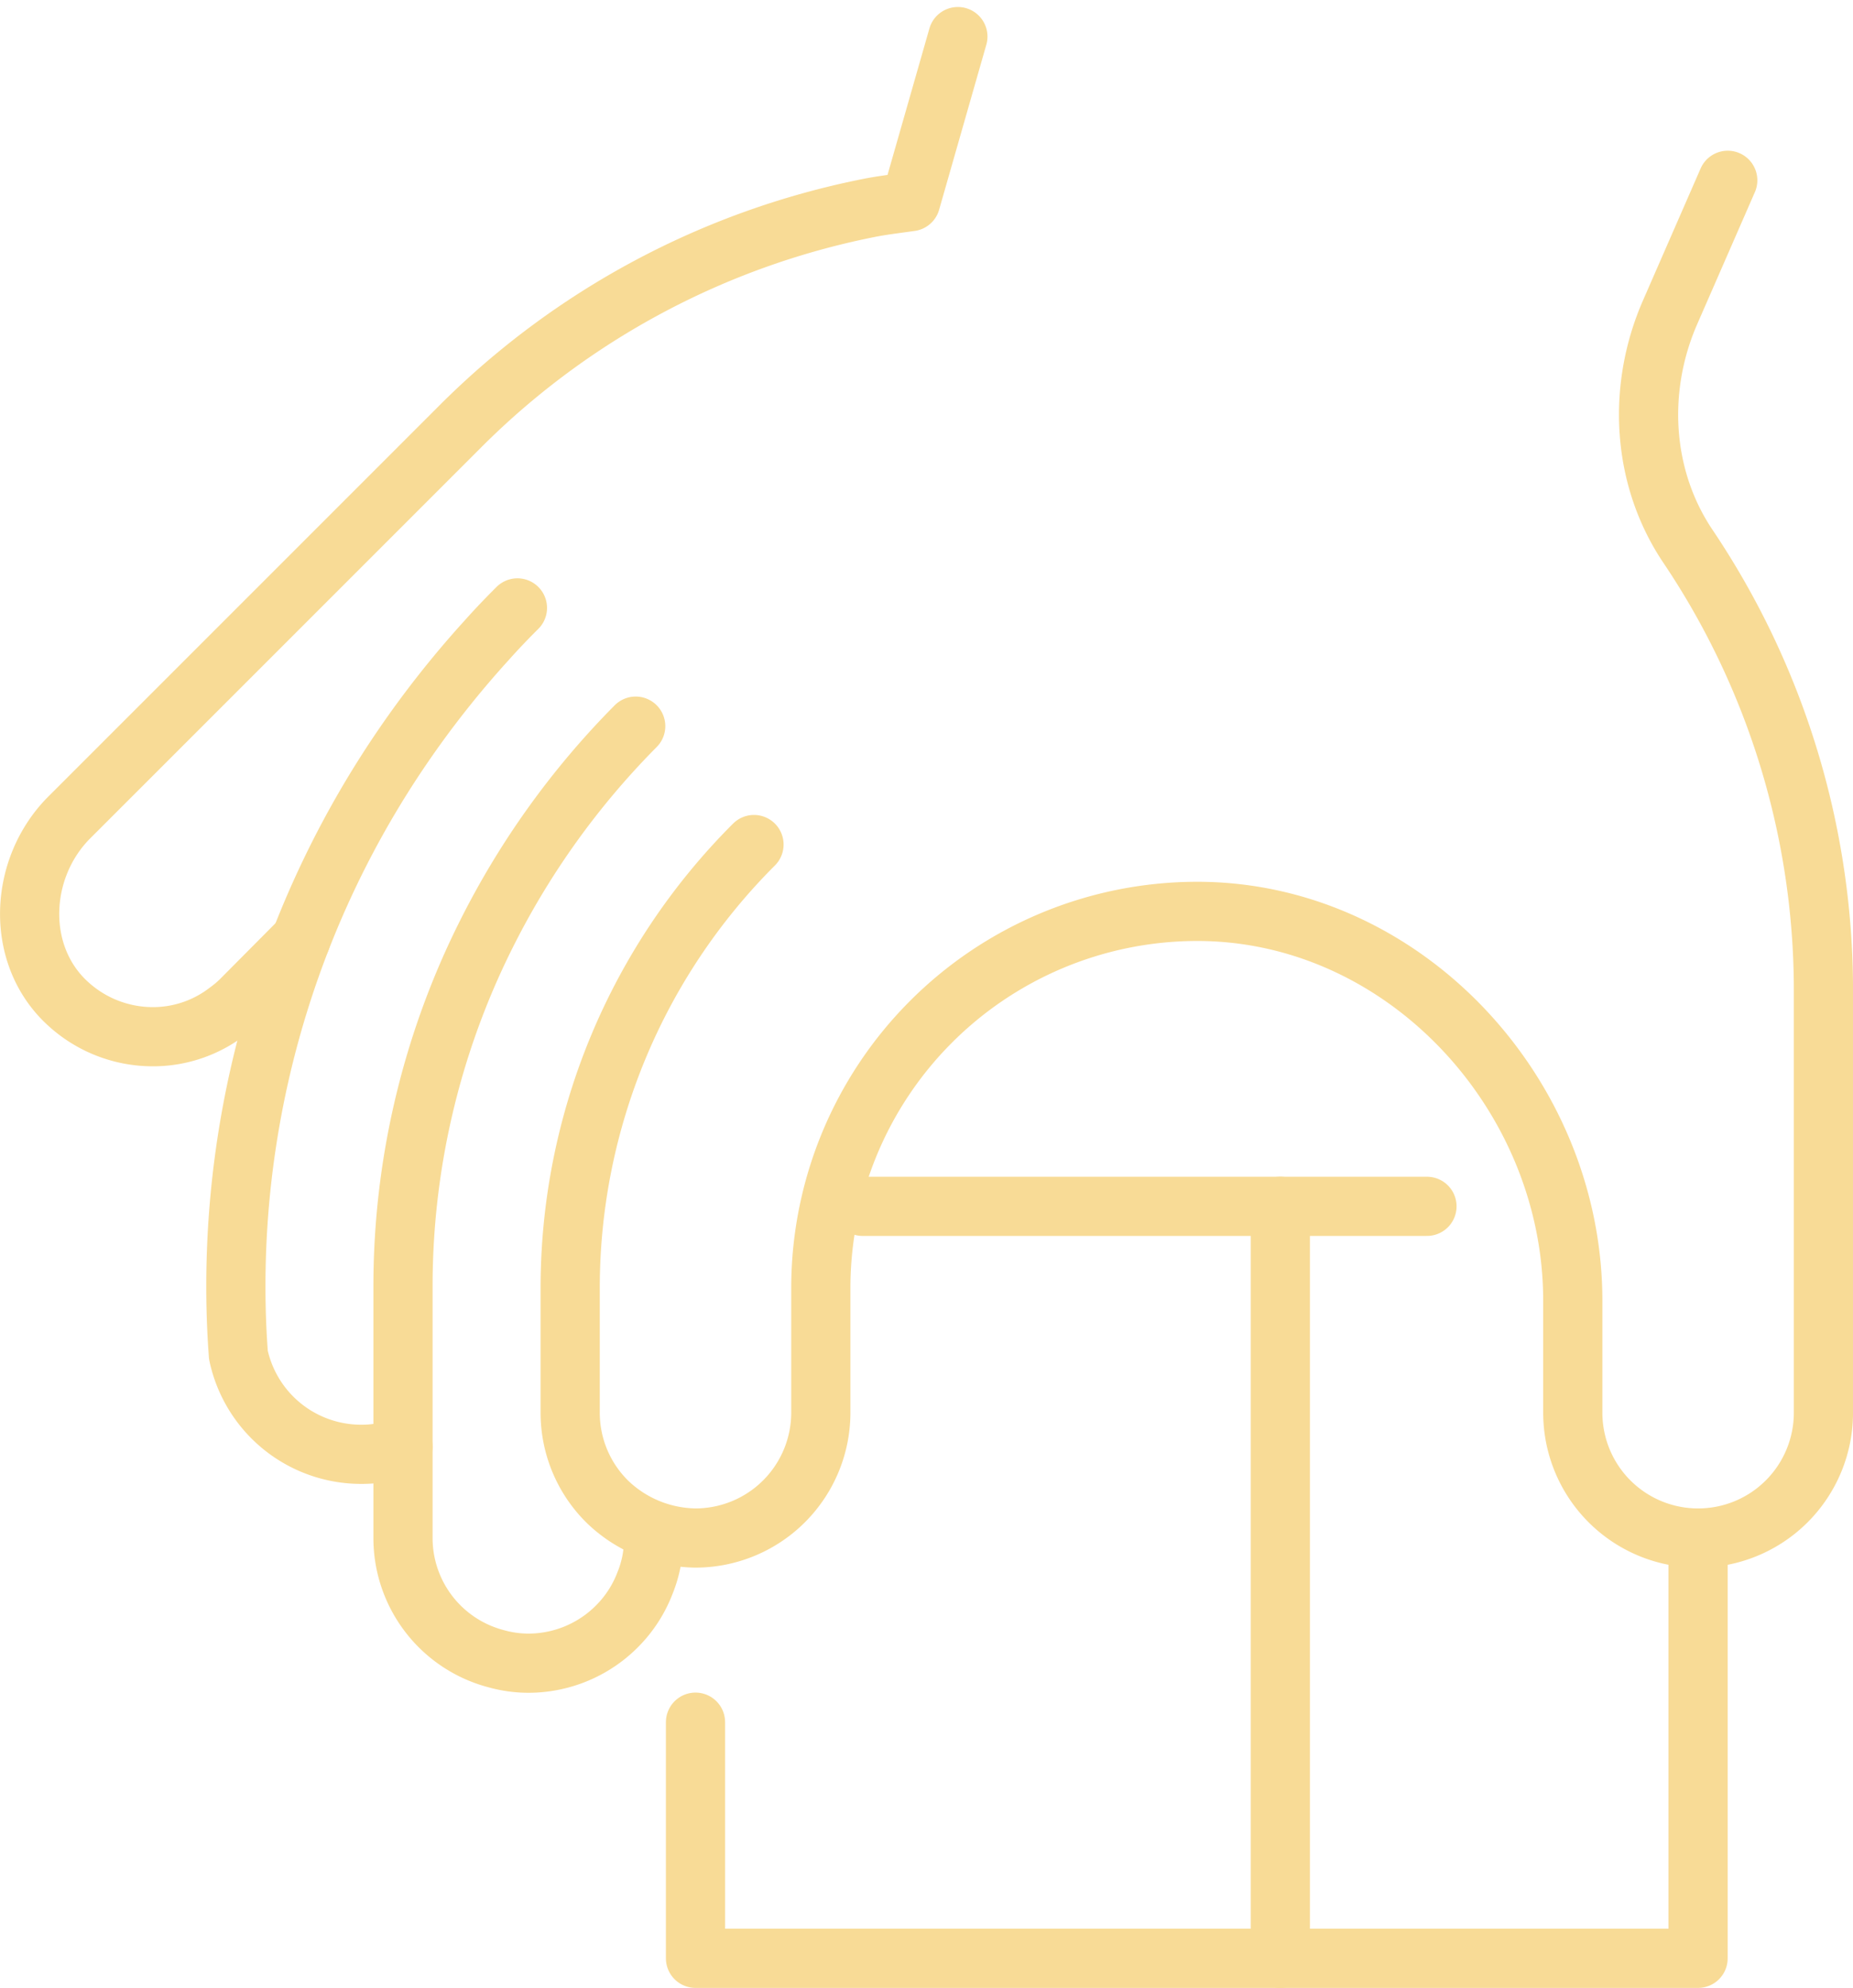<svg xmlns="http://www.w3.org/2000/svg" width="313.062" height="335.836" viewBox="0 0 313.062 335.836">
  <g id="Icon_Psychomotor" data-name="Icon Psychomotor" transform="translate(5.001 6.182)">
    <line id="Línea_20" data-name="Línea 20" x2="95.351" transform="translate(140.733 197.616)" fill="none" stroke="#f8db96" stroke-linecap="round" stroke-linejoin="round" stroke-width="10"/>
    <path id="Trazado_23" data-name="Trazado 23" d="M2359.447,325.062v70.577H2190.063V355.748" transform="translate(-2077.56 -70.985)" fill="none" stroke="#f8db96" stroke-linecap="round" stroke-linejoin="round" stroke-width="10"/>
    <line id="Línea_21" data-name="Línea 21" y2="127.038" transform="translate(211.31 197.616)" fill="none" stroke="#f8db96" stroke-linecap="round" stroke-linejoin="round" stroke-width="10"/>
    <path id="Trazado_24" data-name="Trazado 24" d="M2163.281,355.16a19.563,19.563,0,0,1-7.058,1.27,21.2,21.2,0,0,1-20.75-16.8v-.071c-.283-3.741-.424-7.552-.424-11.363a161.569,161.569,0,0,1,28.231-91.4,165.185,165.185,0,0,1,14.115-17.856c1.694-1.906,3.458-3.741,5.223-5.5" transform="translate(-2100.2 -116.921)" fill="none" stroke="#f8db96" stroke-linecap="round" stroke-linejoin="round" stroke-width="10"/>
    <path id="Trazado_25" data-name="Trazado 25" d="M2156.169,297.649l-10.093,10.163a19,19,0,0,1-2.259,1.906,20.619,20.619,0,0,1-12.7,4.305,21.208,21.208,0,0,1-14.186-5.505c-9.1-8.187-8.469-23.008.212-31.618l66.06-66.06a134.7,134.7,0,0,1,68.672-36.771c2.4-.494,4.87-.776,7.34-1.129l7.975-27.878" transform="translate(-2110.36 -145.062)" fill="none" stroke="#f8db96" stroke-linecap="round" stroke-linejoin="round" stroke-width="10"/>
    <path id="Trazado_26" data-name="Trazado 26" d="M2206.117,274.479a105.871,105.871,0,0,0-31.054,74.811v21.173a21.1,21.1,0,0,0,6.423,15.174,21.846,21.846,0,0,0,14.75,6,21.2,21.2,0,0,0,21.173-21.173V349.291a63.618,63.618,0,0,1,63.1-63.519c35.147-.282,63.943,30.63,63.943,65.778v18.915a21.173,21.173,0,0,0,42.346,0V299.181a134.4,134.4,0,0,0-22.8-74.953c-7.9-11.645-8.752-26.749-3.106-39.664l9.74-22.3" transform="translate(-2083.733 -137.984)" fill="none" stroke="#f8db96" stroke-linecap="round" stroke-linejoin="round" stroke-width="10"/>
    <path id="Trazado_27" data-name="Trazado 27" d="M2197.4,364.723a19.92,19.92,0,0,1-1.482,7.693,20.889,20.889,0,0,1-4.729,7.269,21.122,21.122,0,0,1-14.962,6.211,20.337,20.337,0,0,1-5.505-.776,21.069,21.069,0,0,1-15.668-20.4V322.377a132.642,132.642,0,0,1,14.115-59.708,136.728,136.728,0,0,1,25.2-35.077" transform="translate(-2091.969 -111.098)" fill="none" stroke="#f8db96" stroke-linecap="round" stroke-linejoin="round" stroke-width="10"/>
  </g>
</svg>
